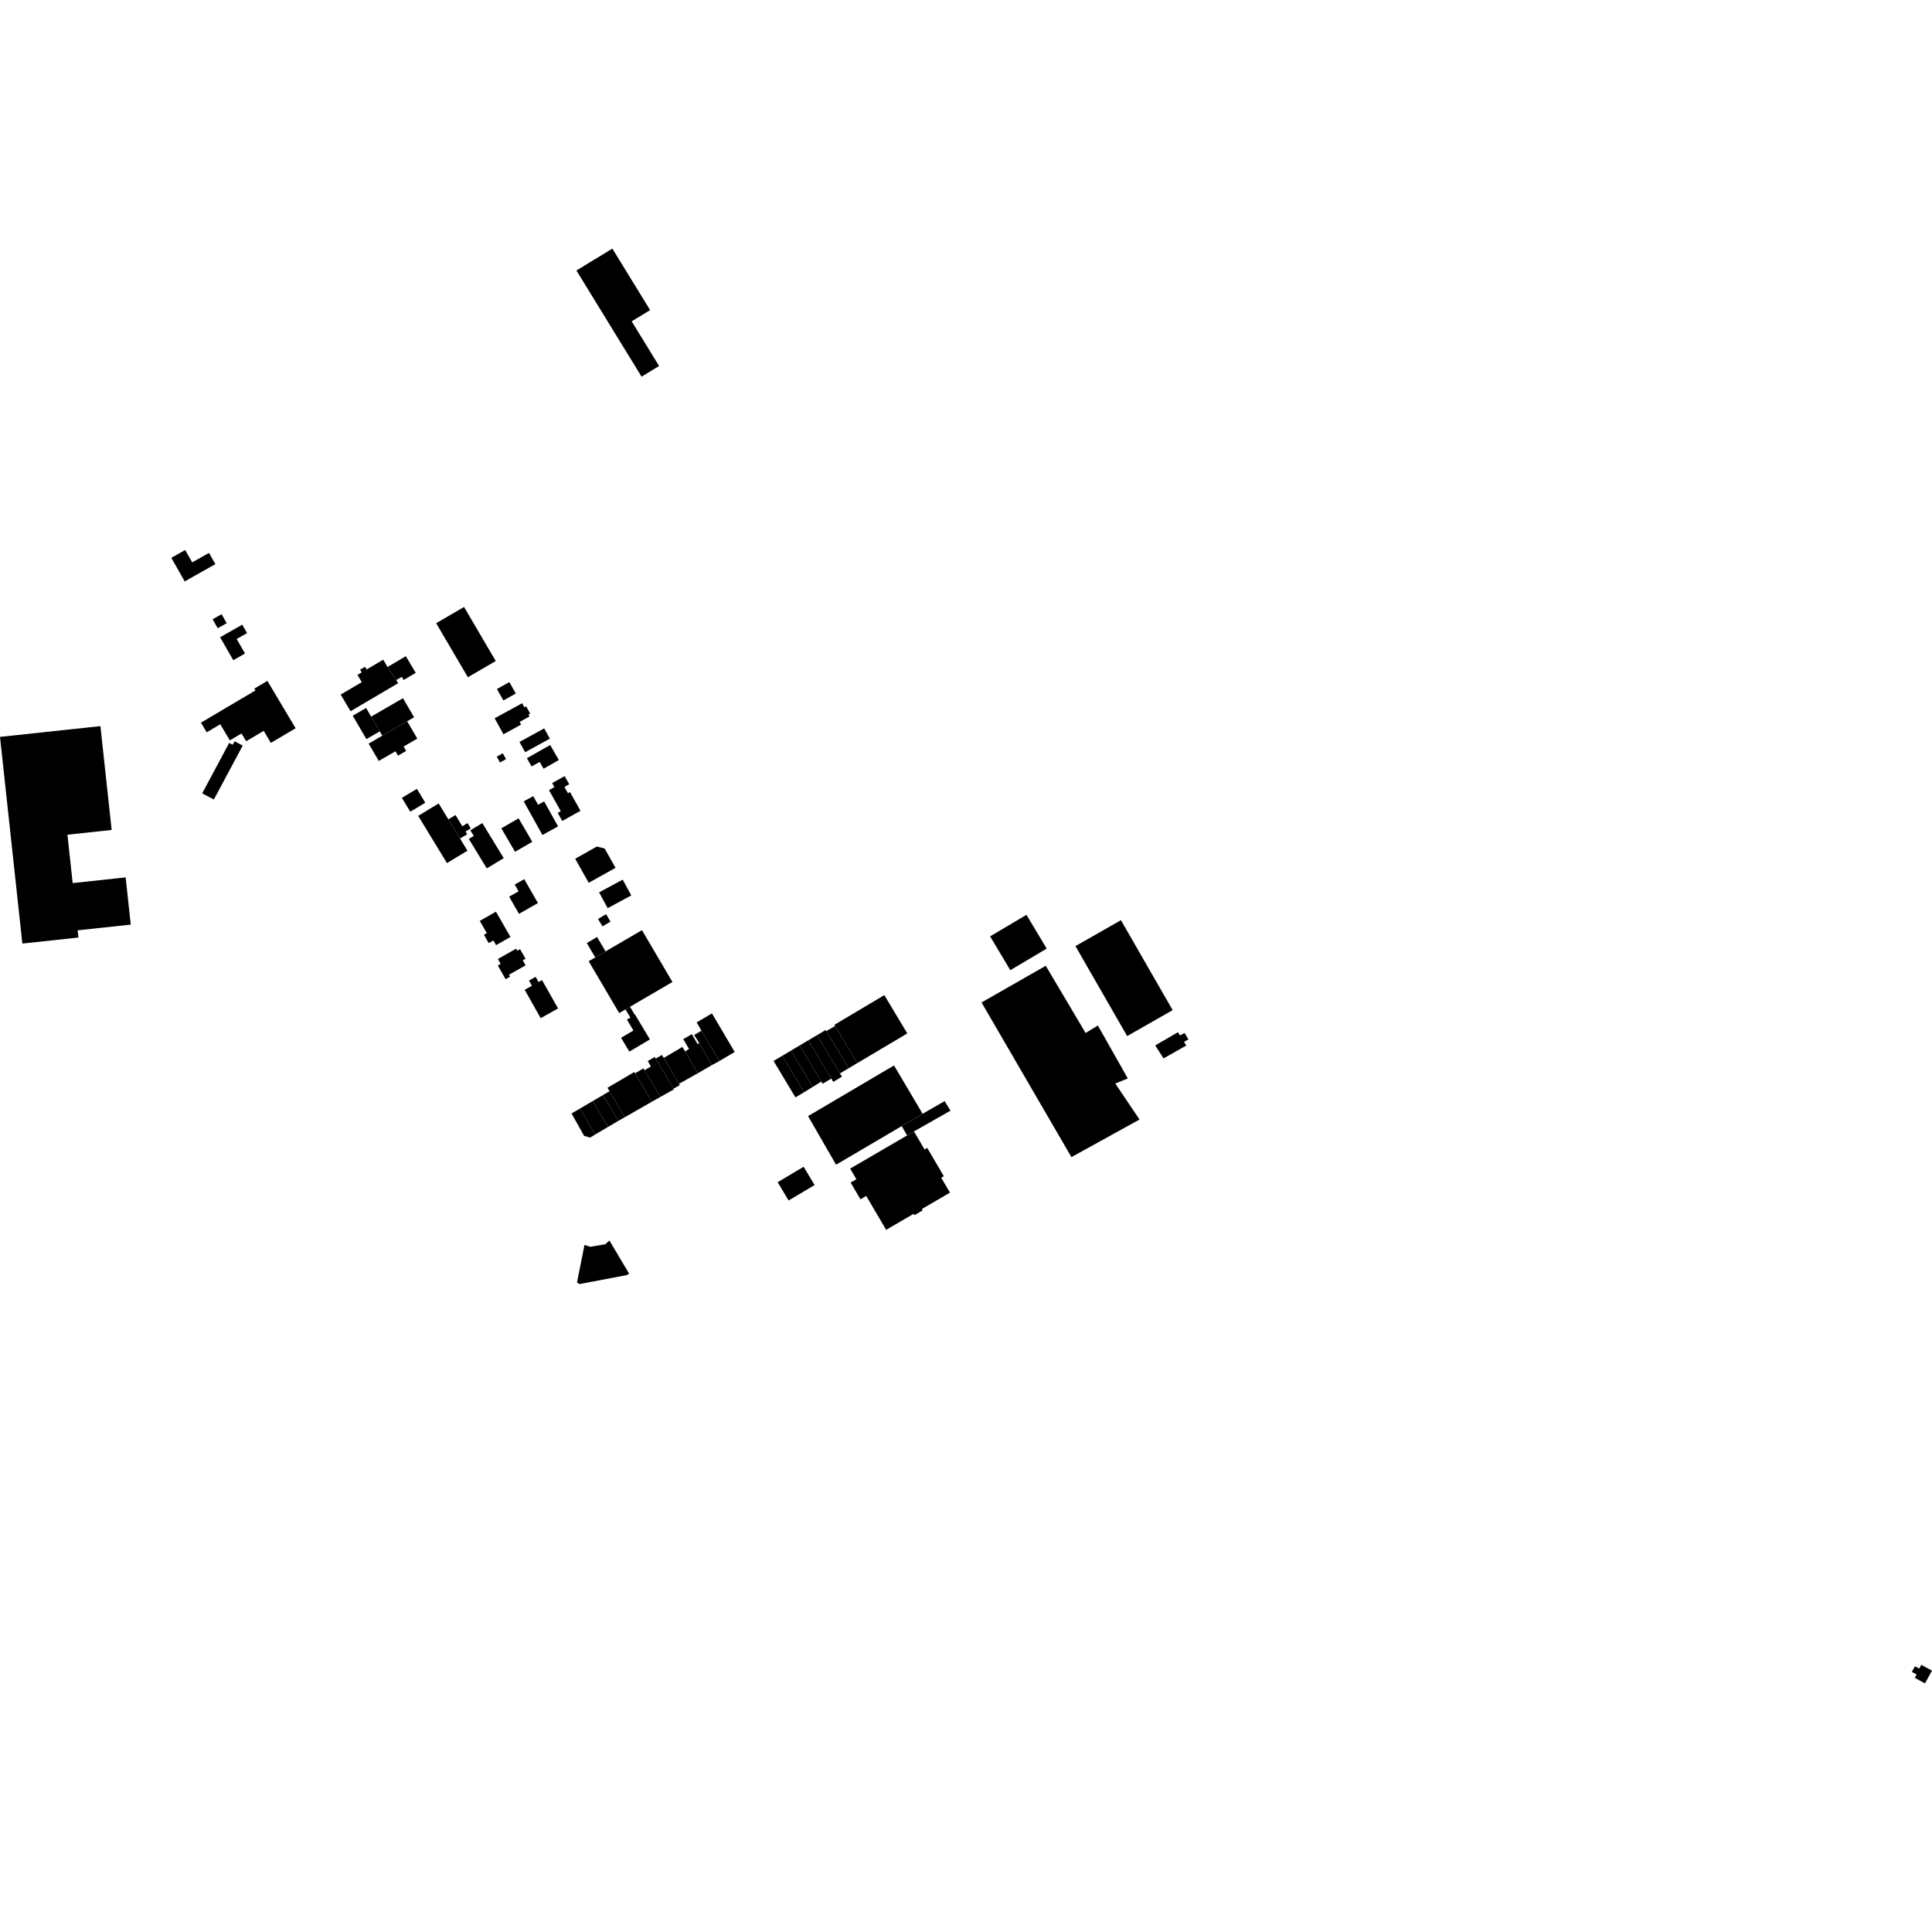 <?xml version="1.0" encoding="utf-8" standalone="no"?>
<!DOCTYPE svg PUBLIC "-//W3C//DTD SVG 1.1//EN"
  "http://www.w3.org/Graphics/SVG/1.1/DTD/svg11.dtd">
<!-- Created with matplotlib (https://matplotlib.org/) -->
<svg height="288pt" version="1.1" viewBox="0 0 288 288" width="288pt" xmlns="http://www.w3.org/2000/svg" xmlns:xlink="http://www.w3.org/1999/xlink">
 <defs>
  <style type="text/css">
*{stroke-linecap:butt;stroke-linejoin:round;}
  </style>
 </defs>
 <g id="figure_1">
  <g id="patch_1">
   <path d="M 0 288 
L 288 288 
L 288 0 
L 0 0 
z
" style="fill:none;opacity:0;"/>
  </g>
  <g id="axes_1">
   <g id="PatchCollection_1">
    <path clip-path="url(#p839a2b70ff)" d="M 133.272 158.824 
L 120.454 166.375 
L 124.632 173.622 
L 134.414 167.865 
L 137.532 166.031 
L 133.272 158.824 
"/>
    <path clip-path="url(#p839a2b70ff)" d="M 85.198 165.983 
L 86.44 165.261 
L 88.725 169.116 
L 87.982 169.576 
L 87.077 169.329 
L 85.198 165.983 
"/>
    <path clip-path="url(#p839a2b70ff)" d="M 87.129 185.579 
L 87.973 185.857 
L 90.218 185.481 
L 90.842 184.922 
L 93.781 189.857 
L 93.438 190.076 
L 86.402 191.41 
L 86.012 191.172 
L 87.129 185.579 
"/>
    <path clip-path="url(#p839a2b70ff)" d="M 146.317 149.436 
L 159.716 172.489 
L 169.869 166.884 
L 166.253 161.52 
L 168.122 160.765 
L 163.655 152.873 
L 161.83 153.986 
L 155.889 143.968 
L 146.317 149.436 
"/>
    <path clip-path="url(#p839a2b70ff)" d="M 147.594 139.582 
L 150.606 144.623 
L 156.027 141.408 
L 153.015 136.368 
L 147.594 139.582 
"/>
    <path clip-path="url(#p839a2b70ff)" d="M 102.115 156.724 
L 104.022 159.99 
L 106.137 158.764 
L 104.228 155.501 
L 103.99 155.637 
L 103.131 154.165 
L 101.855 154.903 
L 102.714 156.376 
L 102.115 156.724 
"/>
    <path clip-path="url(#p839a2b70ff)" d="M 119.796 173.927 
L 115.924 176.231 
L 117.557 178.955 
L 121.432 176.651 
L 119.796 173.927 
"/>
    <path clip-path="url(#p839a2b70ff)" d="M 86.44 165.261 
L 88.362 164.133 
L 90.647 167.985 
L 88.725 169.116 
L 86.44 165.261 
"/>
    <path clip-path="url(#p839a2b70ff)" d="M 89.882 163.239 
L 88.362 164.133 
L 90.647 167.985 
L 92.165 167.091 
L 89.882 163.239 
"/>
    <path clip-path="url(#p839a2b70ff)" d="M 175.593 153.873 
L 172.207 155.839 
L 173.446 157.775 
L 176.835 155.854 
L 176.498 155.317 
L 177.154 154.941 
L 176.58 153.984 
L 175.897 154.356 
L 175.593 153.873 
"/>
    <path clip-path="url(#p839a2b70ff)" d="M 286.407 248.172 
L 286.095 248.738 
L 285.459 248.389 
L 284.996 249.228 
L 285.705 249.614 
L 285.433 250.109 
L 286.951 250.94 
L 288 249.045 
L 286.407 248.172 
"/>
    <path clip-path="url(#p839a2b70ff)" d="M 91.286 37.06 
L 96.912 46.227 
L 94.163 47.901 
L 98.25 54.561 
L 95.639 56.148 
L 85.926 40.321 
L 91.286 37.06 
"/>
    <path clip-path="url(#p839a2b70ff)" d="M 30.143 118.262 
L 31.879 119.184 
L 36.182 111.142 
L 34.969 110.499 
L 34.689 111.022 
L 34.164 110.744 
L 30.143 118.262 
"/>
    <path clip-path="url(#p839a2b70ff)" d="M 29.956 107.727 
L 38.081 102.921 
L 37.919 102.647 
L 39.856 101.499 
L 44.069 108.558 
L 40.379 110.74 
L 39.31 108.949 
L 36.694 110.496 
L 36.002 109.338 
L 34.263 110.368 
L 32.832 107.967 
L 30.813 109.162 
L 29.956 107.727 
"/>
    <path clip-path="url(#p839a2b70ff)" d="M -0 109.846 
L 14.969 108.241 
L 16.645 123.72 
L 10.053 124.427 
L 10.833 131.639 
L 18.73 130.791 
L 19.491 137.831 
L 11.576 138.681 
L 11.692 139.758 
L 3.333 140.656 
L -0 109.846 
"/>
    <path clip-path="url(#p839a2b70ff)" d="M 140.814 164.14 
L 137.532 166.031 
L 134.414 167.865 
L 135.223 169.256 
L 136.244 168.658 
L 141.686 165.566 
L 140.814 164.14 
"/>
    <path clip-path="url(#p839a2b70ff)" d="M 141.611 177.785 
L 137.423 180.226 
L 137.542 180.428 
L 136.312 181.145 
L 136.193 180.943 
L 132.099 183.33 
L 129.127 178.278 
L 128.269 178.779 
L 126.801 176.285 
L 127.661 175.784 
L 126.732 174.204 
L 135.223 169.256 
L 136.244 168.658 
L 137.823 171.347 
L 138.216 171.117 
L 140.697 175.334 
L 140.304 175.563 
L 141.611 177.785 
"/>
    <path clip-path="url(#p839a2b70ff)" d="M 123.187 153.704 
L 124.482 152.935 
L 127.802 158.473 
L 126.508 159.242 
L 123.187 153.704 
"/>
    <path clip-path="url(#p839a2b70ff)" d="M 121.791 154.307 
L 123.088 153.538 
L 123.187 153.704 
L 126.508 159.242 
L 125.213 160.013 
L 121.791 154.307 
"/>
    <path clip-path="url(#p839a2b70ff)" d="M 120.496 155.076 
L 121.791 154.307 
L 125.213 160.013 
L 125.506 160.501 
L 124.211 161.272 
L 123.918 160.782 
L 120.496 155.076 
"/>
    <path clip-path="url(#p839a2b70ff)" d="M 119.202 155.845 
L 120.496 155.076 
L 123.918 160.782 
L 122.623 161.551 
L 119.202 155.845 
"/>
    <path clip-path="url(#p839a2b70ff)" d="M 117.907 156.616 
L 119.202 155.845 
L 122.432 161.232 
L 121.149 162.022 
L 117.907 156.616 
"/>
    <path clip-path="url(#p839a2b70ff)" d="M 116.612 157.385 
L 117.907 156.616 
L 121.149 162.022 
L 119.868 162.815 
L 116.612 157.385 
"/>
    <path clip-path="url(#p839a2b70ff)" d="M 115.316 158.154 
L 116.612 157.385 
L 119.868 162.815 
L 118.573 163.584 
L 115.316 158.154 
"/>
    <path clip-path="url(#p839a2b70ff)" d="M 124.383 152.767 
L 131.825 148.343 
L 135.247 154.05 
L 127.802 158.473 
L 124.482 152.935 
L 124.383 152.767 
"/>
    <path clip-path="url(#p839a2b70ff)" d="M 167.096 137.17 
L 174.808 150.58 
L 168.026 154.446 
L 160.313 141.034 
L 167.096 137.17 
"/>
    <path clip-path="url(#p839a2b70ff)" d="M 67.9 121.495 
L 66.834 122.139 
L 68.58 125.002 
L 69.644 124.358 
L 69.397 123.952 
L 70.174 123.484 
L 69.695 122.699 
L 68.919 123.169 
L 67.9 121.495 
"/>
    <path clip-path="url(#p839a2b70ff)" d="M 75.088 127.921 
L 72.565 129.448 
L 69.885 125.059 
L 70.625 124.612 
L 70.115 123.775 
L 71.898 122.696 
L 75.088 127.921 
"/>
    <path clip-path="url(#p839a2b70ff)" d="M 79.35 125.485 
L 76.777 126.974 
L 74.733 123.476 
L 77.305 121.987 
L 79.35 125.485 
"/>
    <path clip-path="url(#p839a2b70ff)" d="M 65.392 119.772 
L 66.834 122.139 
L 68.58 125.002 
L 69.684 126.812 
L 66.629 128.658 
L 62.337 121.617 
L 65.392 119.772 
"/>
    <path clip-path="url(#p839a2b70ff)" d="M 69.176 90.481 
L 73.902 98.536 
L 69.745 100.954 
L 65.017 92.898 
L 69.176 90.481 
"/>
    <path clip-path="url(#p839a2b70ff)" d="M 33.792 92.901 
L 32.455 93.651 
L 31.696 92.31 
L 33.034 91.56 
L 33.792 92.901 
"/>
    <path clip-path="url(#p839a2b70ff)" d="M 36.525 97.419 
L 34.774 98.416 
L 32.812 94.995 
L 36.109 93.118 
L 36.828 94.373 
L 35.281 95.252 
L 36.525 97.419 
"/>
    <path clip-path="url(#p839a2b70ff)" d="M 27.604 81.987 
L 28.653 83.832 
L 31.156 82.421 
L 32.107 84.093 
L 27.536 86.67 
L 25.537 83.153 
L 27.604 81.987 
"/>
    <path clip-path="url(#p839a2b70ff)" d="M 62.149 117.594 
L 63.394 119.661 
L 61.157 120.999 
L 59.912 118.932 
L 62.149 117.594 
"/>
    <path clip-path="url(#p839a2b70ff)" d="M 54.953 110.851 
L 56.986 109.67 
L 60.695 107.518 
L 62.208 110.102 
L 60.162 111.287 
L 60.542 111.941 
L 59.333 112.642 
L 58.951 111.99 
L 56.464 113.432 
L 54.953 110.851 
"/>
    <path clip-path="url(#p839a2b70ff)" d="M 59.071 101.38 
L 57.771 99.423 
L 60.497 97.817 
L 61.974 100.302 
L 60.176 101.36 
L 59.898 100.894 
L 59.071 101.38 
"/>
    <path clip-path="url(#p839a2b70ff)" d="M 60.07 104.082 
L 55.326 106.826 
L 56.609 109.023 
L 56.986 109.67 
L 60.695 107.518 
L 61.727 106.921 
L 60.07 104.082 
"/>
    <path clip-path="url(#p839a2b70ff)" d="M 54.574 105.539 
L 55.326 106.826 
L 56.609 109.023 
L 54.619 110.175 
L 52.584 106.691 
L 54.574 105.539 
"/>
    <path clip-path="url(#p839a2b70ff)" d="M 57.771 99.423 
L 59.071 101.38 
L 59.348 101.847 
L 52.256 106.021 
L 50.782 103.538 
L 53.928 101.685 
L 53.284 100.602 
L 53.921 100.226 
L 53.683 99.827 
L 54.418 99.397 
L 54.655 99.795 
L 57.126 98.34 
L 57.771 99.423 
"/>
    <path clip-path="url(#p839a2b70ff)" d="M 78.214 147.549 
L 80.6 151.773 
L 83.189 150.325 
L 80.802 146.1 
L 80.281 146.391 
L 79.843 145.615 
L 78.856 146.17 
L 79.294 146.944 
L 78.214 147.549 
"/>
    <path clip-path="url(#p839a2b70ff)" d="M 76.941 141.419 
L 77.113 141.722 
L 77.523 141.491 
L 78.336 142.919 
L 77.926 143.152 
L 78.353 143.902 
L 75.866 145.304 
L 76.032 145.597 
L 75.375 145.969 
L 74.212 143.924 
L 74.635 143.684 
L 74.22 142.953 
L 76.941 141.419 
"/>
    <path clip-path="url(#p839a2b70ff)" d="M 73.928 135.903 
L 76.095 139.666 
L 73.95 140.891 
L 73.546 140.19 
L 72.852 140.587 
L 72.139 139.347 
L 72.57 139.102 
L 71.52 137.278 
L 73.928 135.903 
"/>
    <path clip-path="url(#p839a2b70ff)" d="M 86.536 120.865 
L 84.971 118.073 
L 84.664 118.245 
L 84.138 117.309 
L 84.853 116.912 
L 84.172 115.695 
L 82.307 116.73 
L 82.646 117.335 
L 81.837 117.784 
L 83.593 120.918 
L 83.136 121.172 
L 83.811 122.378 
L 86.536 120.865 
"/>
    <path clip-path="url(#p839a2b70ff)" d="M 78.071 119.462 
L 80.861 124.472 
L 83.188 123.188 
L 81.116 119.467 
L 80.209 119.968 
L 79.491 118.679 
L 78.071 119.462 
"/>
    <path clip-path="url(#p839a2b70ff)" d="M 74.949 112.293 
L 74.047 112.801 
L 74.535 113.664 
L 75.438 113.158 
L 74.949 112.293 
"/>
    <path clip-path="url(#p839a2b70ff)" d="M 82.018 111.055 
L 83.305 113.298 
L 81.03 114.592 
L 80.448 113.574 
L 79.247 114.256 
L 78.543 113.028 
L 82.018 111.055 
"/>
    <path clip-path="url(#p839a2b70ff)" d="M 81.121 108.58 
L 81.967 110.109 
L 78.284 112.129 
L 77.439 110.601 
L 81.121 108.58 
"/>
    <path clip-path="url(#p839a2b70ff)" d="M 73.734 107.072 
L 77.838 104.831 
L 78.171 105.433 
L 78.434 105.29 
L 79.033 106.38 
L 78.771 106.523 
L 78.928 106.81 
L 77.46 107.612 
L 77.682 108.015 
L 75.048 109.454 
L 73.734 107.072 
"/>
    <path clip-path="url(#p839a2b70ff)" d="M 74.079 102.715 
L 75.927 101.68 
L 76.887 103.38 
L 75.04 104.414 
L 74.079 102.715 
"/>
    <path clip-path="url(#p839a2b70ff)" d="M 89.007 139.681 
L 90.268 141.824 
L 88.733 142.72 
L 87.472 140.577 
L 89.007 139.681 
"/>
    <path clip-path="url(#p839a2b70ff)" d="M 106.129 151.069 
L 103.848 152.409 
L 104.564 153.645 
L 107.232 158.169 
L 109.52 156.815 
L 106.129 151.069 
"/>
    <path clip-path="url(#p839a2b70ff)" d="M 104.564 153.645 
L 103.482 154.28 
L 104.228 155.501 
L 106.137 158.764 
L 107.232 158.169 
L 104.564 153.645 
"/>
    <path clip-path="url(#p839a2b70ff)" d="M 101.725 156.065 
L 98.943 157.702 
L 101.227 161.554 
L 104.022 159.99 
L 102.115 156.724 
L 101.725 156.065 
"/>
    <path clip-path="url(#p839a2b70ff)" d="M 98.683 157.256 
L 97.741 157.811 
L 100.398 162.282 
L 101.336 161.755 
L 101.227 161.554 
L 98.943 157.702 
L 98.683 157.256 
"/>
    <path clip-path="url(#p839a2b70ff)" d="M 97.594 157.563 
L 96.558 158.174 
L 97.031 158.976 
L 96.071 159.538 
L 98.434 163.521 
L 100.443 162.395 
L 100.398 162.282 
L 97.741 157.811 
L 97.594 157.563 
"/>
    <path clip-path="url(#p839a2b70ff)" d="M 95.92 159.261 
L 94.662 160 
L 97.175 164.229 
L 98.434 163.521 
L 96.071 159.538 
L 95.92 159.261 
"/>
    <path clip-path="url(#p839a2b70ff)" d="M 94.557 159.803 
L 90.558 162.15 
L 90.862 162.663 
L 93.147 166.536 
L 97.175 164.229 
L 94.662 160 
L 94.557 159.803 
"/>
    <path clip-path="url(#p839a2b70ff)" d="M 90.862 162.663 
L 89.882 163.239 
L 92.165 167.091 
L 93.147 166.536 
L 90.862 162.663 
"/>
    <path clip-path="url(#p839a2b70ff)" d="M 91.757 129.366 
L 87.76 131.596 
L 85.742 128.013 
L 88.97 126.191 
L 90.135 126.485 
L 91.757 129.366 
"/>
    <path clip-path="url(#p839a2b70ff)" d="M 90.35 136.278 
L 89.149 136.983 
L 89.807 138.092 
L 91.008 137.387 
L 90.35 136.278 
"/>
    <path clip-path="url(#p839a2b70ff)" d="M 90.584 135.376 
L 89.306 133.022 
L 92.824 131.129 
L 94.104 133.481 
L 90.584 135.376 
"/>
    <path clip-path="url(#p839a2b70ff)" d="M 75.898 133.669 
L 77.304 132.869 
L 76.726 131.863 
L 78.147 131.054 
L 80.19 134.618 
L 77.364 136.224 
L 75.898 133.669 
"/>
    <path clip-path="url(#p839a2b70ff)" d="M 96.882 154.943 
L 93.818 156.763 
L 92.586 154.705 
L 94.424 153.613 
L 93.455 151.993 
L 93.968 151.688 
L 93.239 150.469 
L 93.914 150.076 
L 94.624 151.26 
L 94.664 151.239 
L 96.882 154.943 
"/>
    <path clip-path="url(#p839a2b70ff)" d="M 95.695 138.657 
L 90.268 141.824 
L 88.733 142.72 
L 87.754 143.289 
L 92.303 151.017 
L 93.239 150.469 
L 93.914 150.076 
L 100.241 146.384 
L 95.695 138.657 
"/>
   </g>
  </g>
 </g>
 <defs>
  <clipPath id="p839a2b70ff">
   <rect height="213.88" width="288" x="0" y="37.06"/>
  </clipPath>
 </defs>
</svg>
